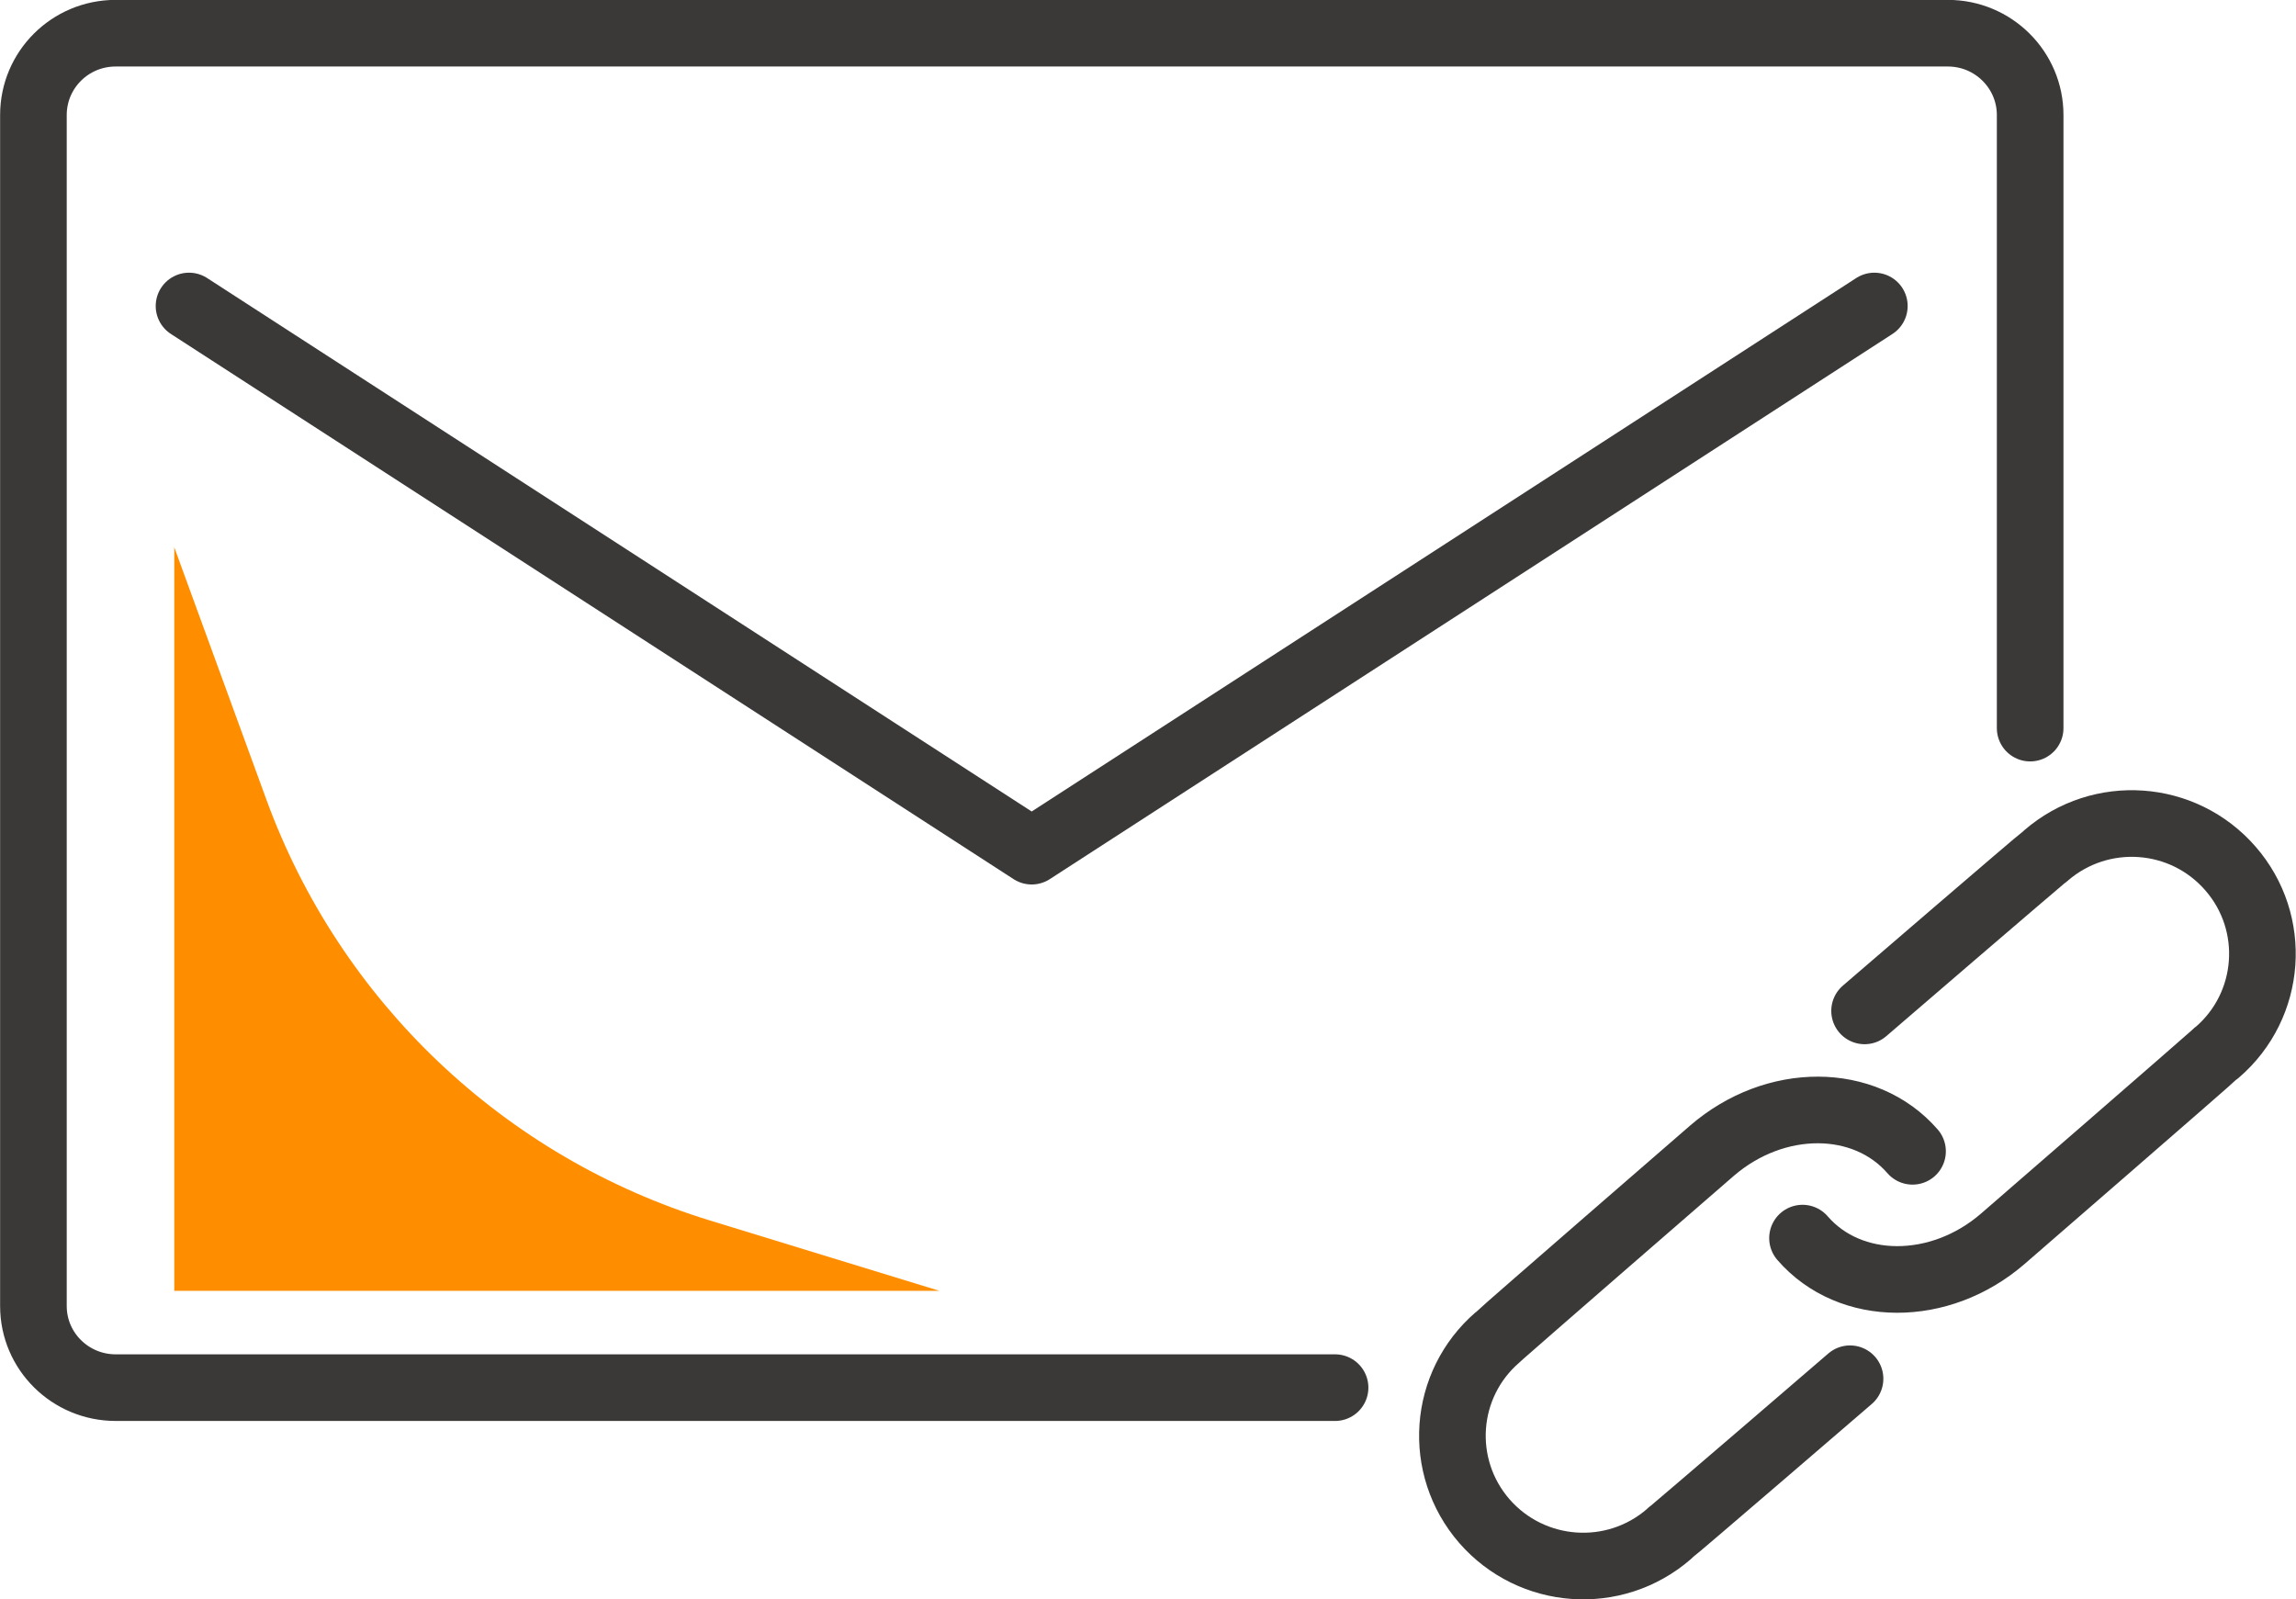 <?xml version="1.0" encoding="UTF-8"?><svg xmlns="http://www.w3.org/2000/svg" width="105.8" height="73.69" viewBox="0 0 105.8 73.69"><g id="a"/><g id="b"><g id="c"><g><polyline points="8.71 14.1 47.54 39.22 86.37 14.1" style="fill:none; stroke:#3b3838; stroke-linecap:round; stroke-linejoin:round; stroke-width:3.07px;"/><path d="M83.06,57.05c2.19,2.53,6.33,2.54,9.23,.03,0,0,9.62-8.34,9.81-8.54,.02-.02,.05-.04,.07-.05,2.52-2.17,2.79-5.97,.61-8.47-2.18-2.51-5.98-2.78-8.5-.6-.02,.02-.04,.04-.07,.06-.23,.16-8.29,7.1-8.29,7.1m2.21,6.47c-2.2-2.53-6.33-2.54-9.24-.03,0,0-9.62,8.34-9.81,8.54-.02,.02-.05,.04-.07,.06-2.52,2.17-2.79,5.96-.61,8.47,2.18,2.5,5.98,2.78,8.5,.6,.02-.02,.04-.04,.06-.06,.23-.16,8.29-7.1,8.29-7.1" style="fill:none; stroke:#3b3838; stroke-linecap:round; stroke-linejoin:round; stroke-width:3.07px;"/><path d="M8.03,25.19V59.48H43.29l-10.57-3.24c-9.48-2.91-17.05-10.09-20.45-19.41l-4.25-11.64Z" style="fill:#ff8d00;"/><path d="M93.55,33.55V5.3c0-2.08-1.7-3.77-3.79-3.77H5.33c-2.1,0-3.79,1.69-3.79,3.77V60.18c0,2.08,1.7,3.76,3.79,3.76H61.52" style="fill:none; stroke:#3b3838; stroke-linecap:round; stroke-linejoin:round; stroke-width:3.07px;"/></g></g></g></svg>